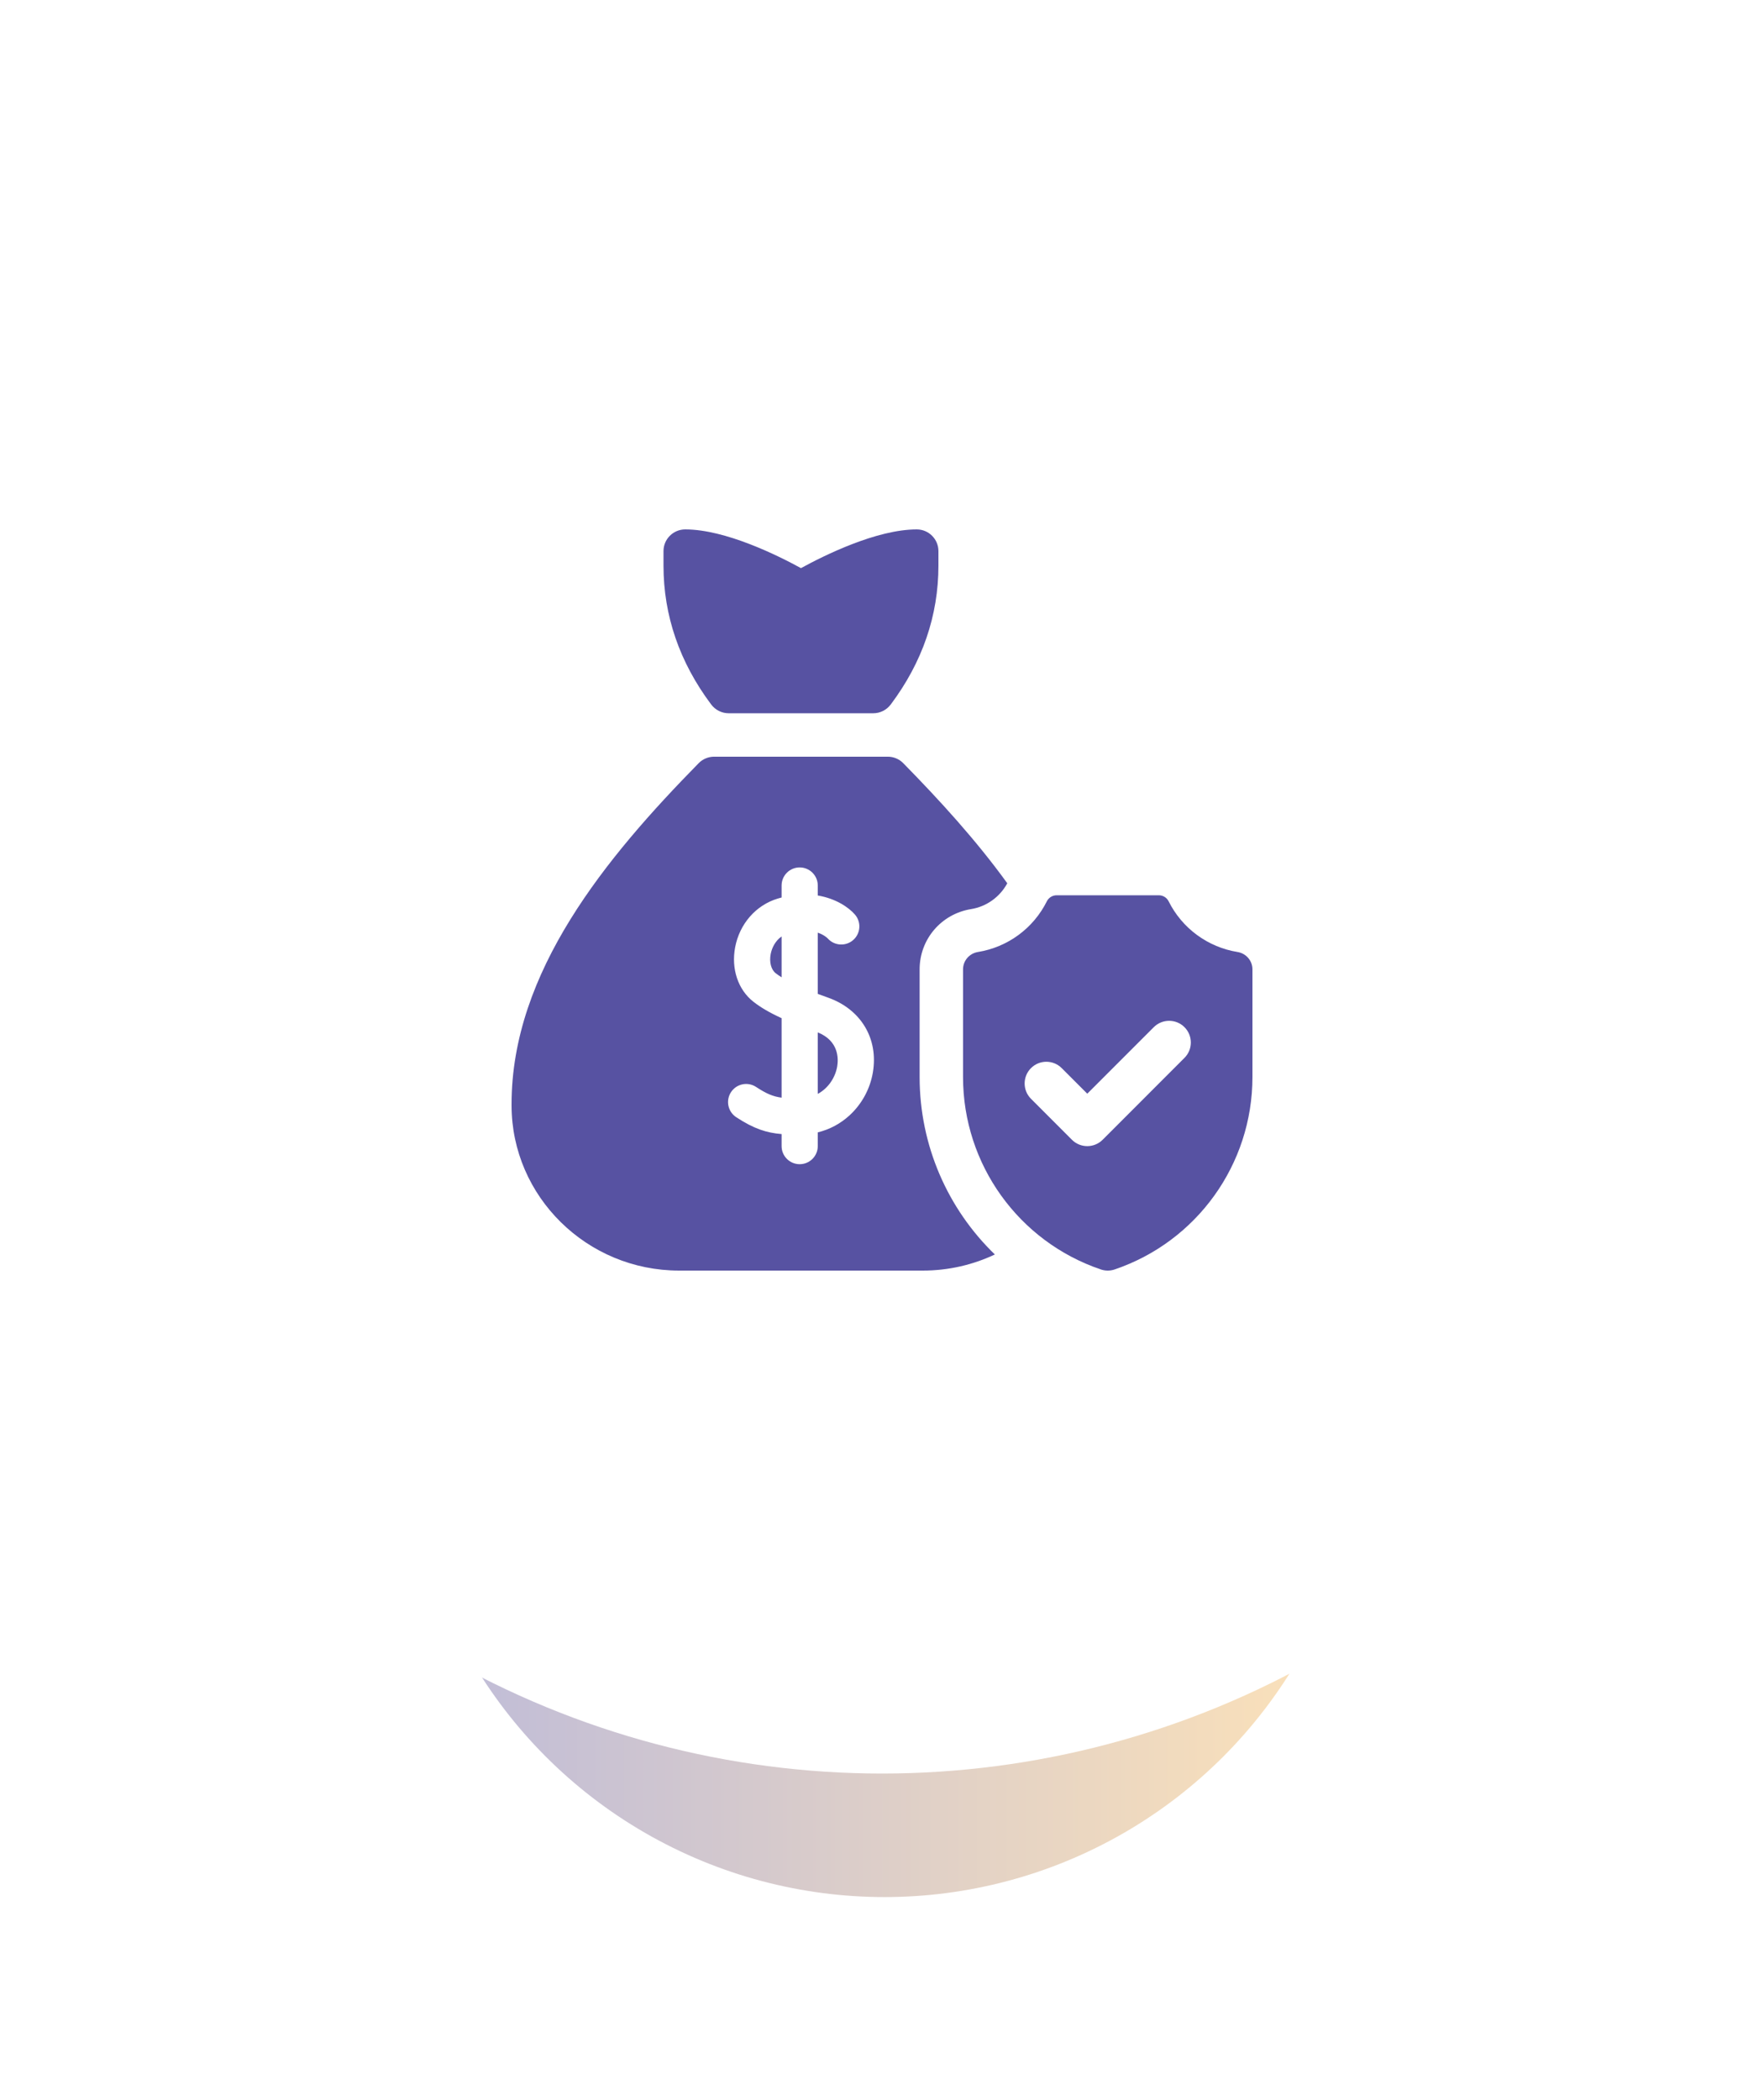 <svg width="100" height="119" viewBox="0 0 100 119" fill="none" xmlns="http://www.w3.org/2000/svg">
<g opacity="0.4" filter="url(#filter0_f_1_18123)">
<ellipse cx="50.143" cy="80.358" rx="27.143" ry="27.143" fill="url(#paint0_linear_1_18123)"/>
</g>
<ellipse cx="50" cy="50.5" rx="50" ry="50" fill="white"/>
<path d="M41.305 40.418H49.508C49.898 40.418 50.264 40.23 50.498 39.918C52.291 37.525 53.199 34.878 53.199 32.051V31.23C53.199 30.551 52.648 30 51.969 30C49.69 30 46.718 31.476 45.406 32.194C44.095 31.476 41.123 30 38.844 30C38.164 30 37.613 30.551 37.613 31.23V32.051C37.613 34.878 38.522 37.525 40.314 39.918C40.548 40.23 40.914 40.418 41.305 40.418ZM46.359 58.503V61.987C46.987 61.648 47.361 61.022 47.461 60.428C47.532 60.004 47.561 58.985 46.359 58.503ZM43.69 54.062C43.603 54.52 43.714 54.946 43.972 55.148C44.073 55.227 44.187 55.305 44.308 55.381V53.065C43.95 53.315 43.755 53.716 43.69 54.062Z" fill="#5752A2"/>
<path d="M52.133 61.035V54.93C52.133 53.225 53.359 51.789 55.049 51.516C55.923 51.375 56.683 50.83 57.102 50.052C55.339 47.614 53.264 45.344 51.206 43.248C51.092 43.131 50.955 43.038 50.804 42.975C50.654 42.911 50.492 42.879 50.328 42.879H40.484C40.321 42.879 40.159 42.911 40.008 42.975C39.857 43.038 39.721 43.131 39.606 43.248C34.361 48.591 29 55.065 29 62.566L29 62.655C29.012 67.808 33.273 72 38.5 72H52.312C53.774 72 55.16 71.672 56.398 71.087C53.731 68.512 52.133 64.915 52.133 61.035ZM49.483 60.768C49.327 61.699 48.858 62.562 48.164 63.2C47.645 63.677 47.033 64.003 46.359 64.168V64.945C46.359 65.512 45.9 65.971 45.333 65.971C44.767 65.971 44.308 65.512 44.308 64.945V64.264C43.449 64.193 42.742 63.966 41.737 63.309C41.263 62.998 41.13 62.363 41.44 61.889C41.75 61.415 42.385 61.282 42.859 61.592C43.441 61.973 43.812 62.135 44.308 62.201V57.696C43.628 57.386 43.121 57.087 42.706 56.762C41.84 56.082 41.444 54.902 41.674 53.682C41.925 52.352 42.851 51.293 44.09 50.919C44.163 50.898 44.235 50.877 44.308 50.859V50.18C44.308 49.613 44.767 49.154 45.333 49.154C45.9 49.154 46.359 49.613 46.359 50.18V50.745C47.388 50.917 48.114 51.421 48.464 51.823C48.836 52.25 48.792 52.898 48.365 53.27C47.94 53.64 47.296 53.598 46.923 53.177C46.899 53.152 46.715 52.973 46.359 52.85V56.321C46.553 56.393 46.746 56.462 46.936 56.53C48.805 57.19 49.805 58.854 49.483 60.768Z" fill="#5752A2"/>
<path d="M70.152 53.946C69.32 53.811 68.532 53.48 67.853 52.98C67.174 52.481 66.624 51.827 66.248 51.072C66.143 50.862 65.926 50.732 65.691 50.732H59.903C59.668 50.732 59.45 50.862 59.346 51.072C58.97 51.827 58.42 52.481 57.741 52.98C57.062 53.48 56.274 53.811 55.442 53.946C54.955 54.024 54.594 54.437 54.594 54.93V61.035C54.594 65.982 57.751 70.358 62.407 71.936C62.66 72.022 62.934 72.022 63.187 71.936C67.843 70.358 71 65.982 71 61.035V54.93C71 54.437 70.638 54.024 70.152 53.946ZM67.147 59.946L62.507 64.587C62.267 64.827 61.952 64.947 61.637 64.947C61.322 64.947 61.007 64.827 60.767 64.587L58.447 62.266C57.966 61.786 57.966 61.007 58.447 60.526C58.927 60.046 59.706 60.046 60.187 60.526L61.637 61.976L65.407 58.206C65.888 57.726 66.667 57.726 67.147 58.206C67.628 58.687 67.628 59.466 67.147 59.946Z" fill="#5752A2"/>
<defs>
<filter id="filter0_f_1_18123" x="11.571" y="41.786" width="77.143" height="77.143" filterUnits="userSpaceOnUse" color-interpolation-filters="sRGB">
<feFlood flood-opacity="0" result="BackgroundImageFix"/>
<feBlend mode="normal" in="SourceGraphic" in2="BackgroundImageFix" result="shape"/>
<feGaussianBlur stdDeviation="5.714" result="effect1_foregroundBlur_1_18123"/>
</filter>
<linearGradient id="paint0_linear_1_18123" x1="22.186" y1="80.358" x2="77.286" y2="80.358" gradientUnits="userSpaceOnUse">
<stop stop-color="#5752A2"/>
<stop offset="1" stop-color="#FCB84C"/>
</linearGradient>
</defs>
</svg>
